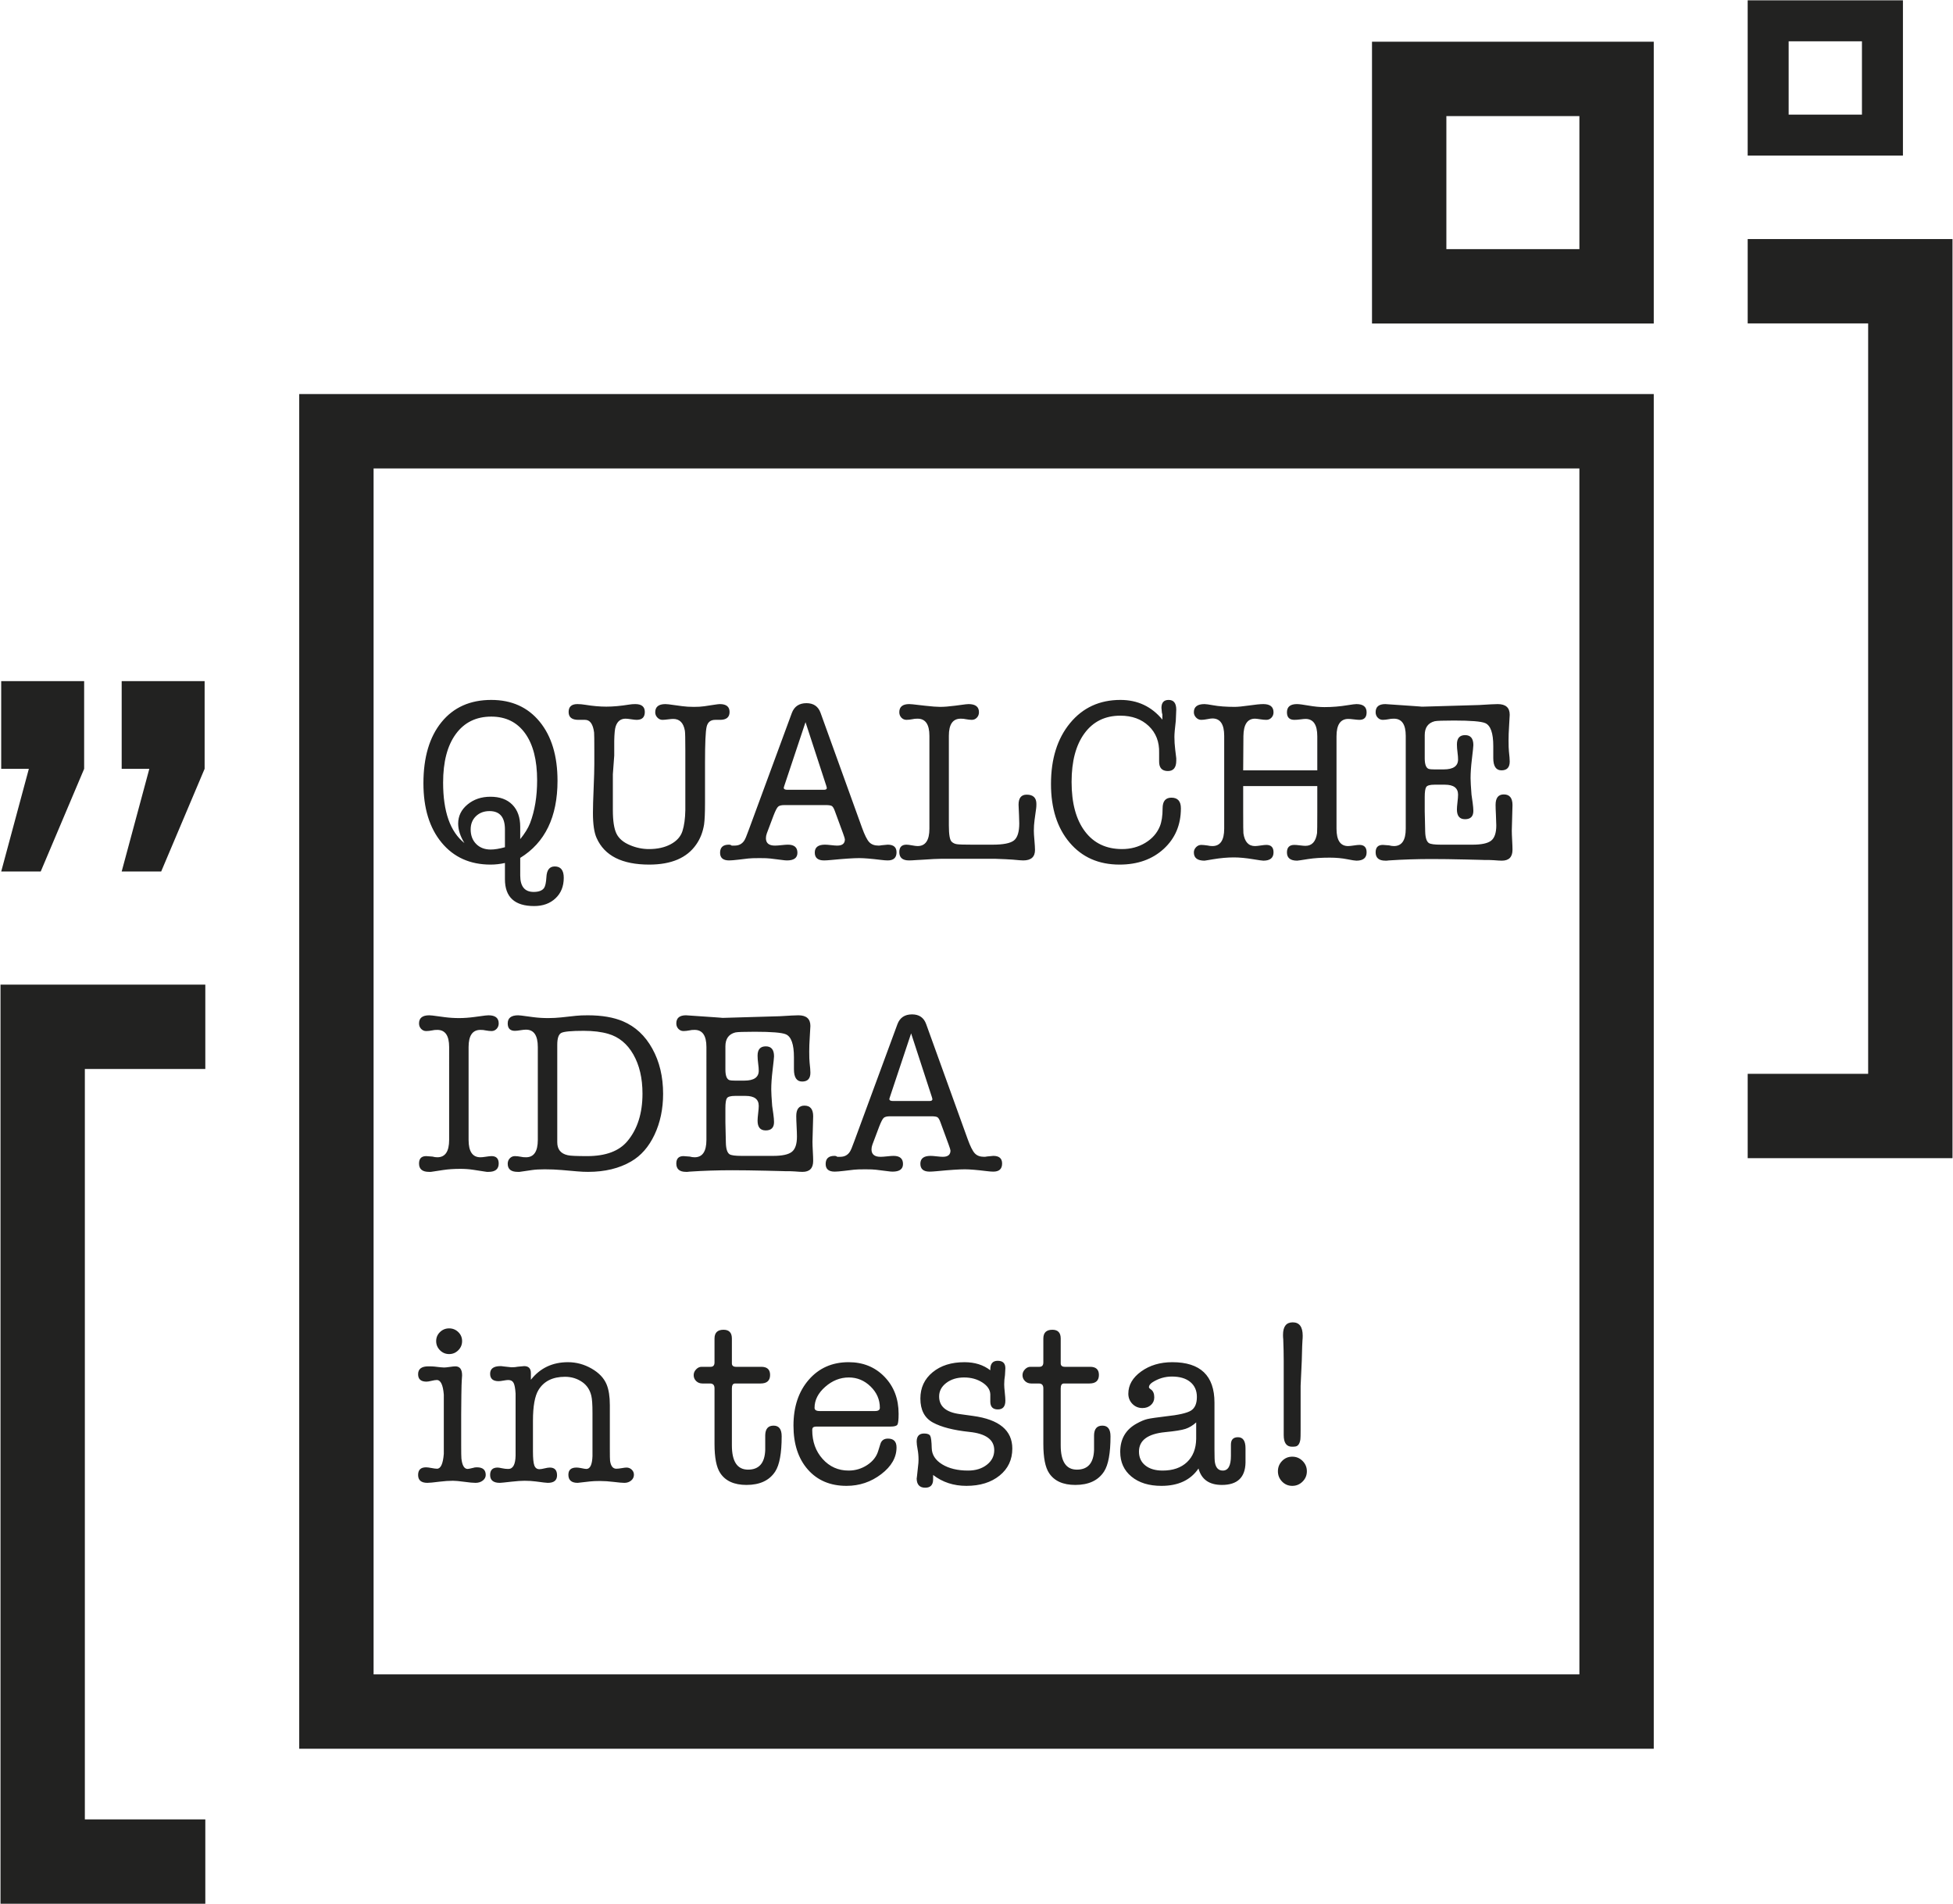 <?xml version="1.0" encoding="utf-8"?>
<!-- Generator: Adobe Illustrator 24.1.0, SVG Export Plug-In . SVG Version: 6.00 Build 0)  -->
<svg version="1.1" id="Livello_1" xmlns="http://www.w3.org/2000/svg" xmlns:xlink="http://www.w3.org/1999/xlink" x="0px" y="0px"
	 viewBox="0 0 151 147.2" style="enable-background:new 0 0 151 147.2;" xml:space="preserve">
<style type="text/css">
	.st0{fill:#222221;}
</style>
<g>
	<polygon class="st0" points="6.506,59.436 3.147,67.376 0.093,67.376 2.231,59.436 0.093,59.436 0.093,52.656 6.506,52.656 	"/>
	<polygon class="st0" points="15.821,59.436 12.462,67.376 9.408,67.376 11.546,59.436 9.408,59.436 9.408,52.656 15.821,52.656 	
		"/>
	<polygon class="st0" points="15.874,147.175 0.039,147.175 0.039,76.12 15.874,76.12 15.874,82.641 6.56,82.641 6.56,140.654 
		15.874,140.654 	"/>
	<polygon class="st0" points="150.961,89.536 135.126,89.536 135.126,83.015 144.44,83.015 144.44,25.002 135.126,25.002 
		135.126,18.481 150.961,18.481 	"/>
	<path class="st0" d="M111.829,19.26h10.285V8.975h-10.285V19.26z M127.863,25.01h-21.784V3.225h21.784V25.01z"/>
	<path class="st0" d="M138.293,8.861h5.667V3.193h-5.667V8.861z M147.129,12.029h-12.004V0.025h12.004V12.029z"/>
	<path class="st0" d="M28.885,129.443h93.229V36.215H28.885V129.443z M127.863,135.192H23.135V30.464h104.728V135.192z"/>
	<path class="st0" d="M99.253,110.948c0,0.597,0.215,0.895,0.644,0.895c0.108,0,0.197-0.006,0.269-0.018
		c0.203-0.036,0.328-0.221,0.376-0.555c0.012-0.096,0.018-0.352,0.018-0.77v-3.366l0.089-1.934c0.024-0.99,0.042-1.515,0.054-1.575
		c0.012-0.108,0.018-0.227,0.018-0.358c0-0.693-0.257-1.039-0.77-1.039c-0.501,0-0.752,0.322-0.752,0.967
		c0,0.131,0.006,0.245,0.018,0.34c0.024,0.621,0.036,1.176,0.036,1.665v1.97V110.948z M100.712,114.537
		c0.221-0.22,0.331-0.486,0.331-0.796c0-0.311-0.11-0.576-0.331-0.797c-0.221-0.221-0.487-0.331-0.797-0.331
		c-0.31,0-0.573,0.11-0.788,0.331s-0.322,0.486-0.322,0.797c0,0.31,0.107,0.576,0.322,0.796c0.215,0.221,0.478,0.332,0.788,0.332
		C100.225,114.869,100.491,114.758,100.712,114.537 M91.778,113.033c-0.46,0.436-1.09,0.654-1.889,0.654
		c-0.561,0-1.006-0.131-1.334-0.394c-0.329-0.262-0.493-0.62-0.493-1.074c0-0.871,0.678-1.373,2.033-1.504
		c0.749-0.072,1.269-0.155,1.561-0.251c0.291-0.095,0.567-0.262,0.829-0.501v1.271C92.473,111.998,92.237,112.598,91.778,113.033
		 M96.299,113.078v-1.02v-0.09c0-0.573-0.194-0.859-0.582-0.859c-0.364,0-0.546,0.189-0.546,0.569v0.871
		c0,0.759-0.209,1.138-0.627,1.138c-0.334,0-0.537-0.208-0.609-0.625c-0.024-0.107-0.036-0.447-0.036-1.019v-3.609
		c0-2.084-1.086-3.126-3.258-3.126c-0.943,0-1.746,0.239-2.408,0.716c-0.663,0.477-0.994,1.05-0.994,1.719
		c0,0.31,0.104,0.573,0.313,0.787c0.209,0.215,0.468,0.323,0.779,0.323c0.262,0,0.48-0.078,0.654-0.233
		c0.172-0.155,0.259-0.352,0.259-0.591c0-0.286-0.083-0.489-0.251-0.609c-0.107-0.071-0.161-0.131-0.161-0.179
		c0-0.131,0.09-0.256,0.269-0.376c0.465-0.298,0.967-0.447,1.504-0.447c0.609,0,1.083,0.14,1.423,0.42
		c0.34,0.281,0.511,0.666,0.511,1.155c0,0.514-0.153,0.866-0.457,1.057c-0.304,0.191-0.958,0.34-1.961,0.447
		c-0.704,0.084-1.172,0.152-1.405,0.206c-0.233,0.054-0.51,0.17-0.833,0.349c-0.847,0.466-1.271,1.194-1.271,2.185
		c0,0.8,0.289,1.438,0.869,1.915c0.578,0.478,1.351,0.717,2.318,0.717c1.301,0,2.256-0.448,2.865-1.343
		c0.227,0.847,0.829,1.271,1.808,1.271C95.666,114.797,96.274,114.224,96.299,113.078 M83.264,113.615
		c-0.836,0-1.253-0.626-1.253-1.88v-4.404c0-0.251,0.083-0.376,0.251-0.376h1.969c0.489,0,0.734-0.221,0.734-0.663
		c0-0.417-0.227-0.626-0.68-0.626h-1.952c-0.215,0-0.322-0.09-0.322-0.269v-1.916c0-0.453-0.215-0.68-0.645-0.68
		c-0.465,0-0.698,0.227-0.698,0.68v1.845c0,0.226-0.102,0.34-0.304,0.34h-0.699c-0.155,0-0.295,0.065-0.42,0.197
		c-0.126,0.131-0.188,0.28-0.188,0.447c0,0.179,0.064,0.332,0.192,0.457c0.128,0.125,0.29,0.188,0.485,0.188h0.586
		c0.232,0,0.348,0.125,0.348,0.376v4.297c0,1.062,0.148,1.814,0.445,2.256c0.402,0.609,1.078,0.913,2.027,0.913
		c1.031,0,1.772-0.346,2.222-1.038c0.332-0.513,0.498-1.421,0.498-2.722c0-0.549-0.209-0.824-0.626-0.824
		c-0.418,0-0.633,0.245-0.645,0.735v1.145C84.553,113.108,84.111,113.615,83.264,113.615 M72.107,106.087
		c-0.631,0.519-0.946,1.196-0.946,2.032c0,0.883,0.322,1.501,0.967,1.853c0.644,0.352,1.581,0.594,2.811,0.725
		c1.289,0.131,1.933,0.603,1.933,1.414c0,0.454-0.191,0.83-0.572,1.128c-0.383,0.299-0.866,0.448-1.451,0.448
		c-0.812,0-1.48-0.161-2.005-0.483c-0.525-0.323-0.794-0.74-0.806-1.254c-0.012-0.513-0.051-0.829-0.116-0.949
		c-0.066-0.119-0.224-0.179-0.475-0.179c-0.382,0-0.573,0.209-0.573,0.627c0,0.143,0.024,0.34,0.072,0.591
		c0.048,0.25,0.072,0.519,0.072,0.805c0,0.168-0.012,0.335-0.036,0.502c-0.072,0.704-0.108,1.014-0.108,0.931
		c0,0.489,0.221,0.734,0.663,0.734c0.406,0,0.609-0.215,0.609-0.645v-0.34c0.726,0.561,1.583,0.842,2.57,0.842
		c1.06,0,1.916-0.266,2.571-0.797s0.982-1.227,0.982-2.086c0-1.408-1.015-2.25-3.044-2.524l-1.038-0.144
		c-1.051-0.143-1.576-0.596-1.576-1.36c0-0.418,0.185-0.767,0.555-1.048c0.37-0.28,0.83-0.421,1.379-0.421
		c0.537,0,1.005,0.129,1.405,0.385c0.4,0.257,0.606,0.564,0.618,0.922v0.591c0.012,0.382,0.206,0.573,0.582,0.573
		c0.388,0,0.582-0.226,0.582-0.68c0-0.143-0.015-0.352-0.045-0.627c-0.03-0.274-0.045-0.483-0.045-0.626
		c0-0.239,0.02-0.478,0.06-0.717c0.02-0.286,0.03-0.465,0.03-0.537c0-0.382-0.197-0.573-0.591-0.573
		c-0.382,0-0.573,0.221-0.573,0.663v0.071c-0.535-0.417-1.201-0.626-1.998-0.626C73.558,105.308,72.737,105.567,72.107,106.087
		 M63.802,107.214c0.549-0.483,1.158-0.725,1.826-0.725c0.645,0,1.206,0.233,1.684,0.699c0.477,0.465,0.716,1.014,0.716,1.647
		c0,0.167-0.126,0.25-0.376,0.25h-4.279c-0.263,0-0.394-0.083-0.394-0.25C62.979,108.238,63.253,107.698,63.802,107.214
		 M68.386,106.436c-0.728-0.752-1.654-1.128-2.775-1.128c-1.266,0-2.292,0.453-3.08,1.36c-0.788,0.908-1.182,2.089-1.182,3.545
		c0,1.421,0.37,2.552,1.11,3.393c0.74,0.842,1.737,1.263,2.99,1.263c1.003,0,1.898-0.302,2.686-0.905
		c0.788-0.602,1.182-1.291,1.182-2.067c0-0.454-0.221-0.681-0.663-0.681c-0.31,0-0.507,0.143-0.59,0.43l-0.162,0.519
		c-0.131,0.442-0.415,0.806-0.85,1.092c-0.436,0.287-0.916,0.43-1.441,0.43c-0.8,0-1.469-0.298-2.006-0.895
		c-0.537-0.597-0.805-1.343-0.805-2.238c0-0.096,0.023-0.164,0.071-0.206s0.149-0.063,0.305-0.063h5.693
		c0.287,0,0.46-0.051,0.519-0.152c0.06-0.101,0.09-0.379,0.09-0.833C69.478,108.143,69.114,107.188,68.386,106.436 M57.84,113.615
		c-0.836,0-1.253-0.626-1.253-1.88v-4.404c0-0.251,0.083-0.376,0.251-0.376h1.969c0.489,0,0.734-0.221,0.734-0.663
		c0-0.417-0.227-0.626-0.68-0.626h-1.952c-0.215,0-0.322-0.09-0.322-0.269v-1.916c0-0.453-0.215-0.68-0.645-0.68
		c-0.465,0-0.698,0.227-0.698,0.68v1.845c0,0.226-0.102,0.34-0.304,0.34h-0.699c-0.155,0-0.295,0.065-0.42,0.197
		c-0.126,0.131-0.188,0.28-0.188,0.447c0,0.179,0.064,0.332,0.192,0.457c0.128,0.125,0.29,0.188,0.485,0.188h0.586
		c0.232,0,0.348,0.125,0.348,0.376v4.297c0,1.062,0.148,1.814,0.445,2.256c0.402,0.609,1.078,0.913,2.027,0.913
		c1.031,0,1.772-0.346,2.222-1.038c0.332-0.513,0.498-1.421,0.498-2.722c0-0.549-0.209-0.824-0.626-0.824
		c-0.418,0-0.633,0.245-0.645,0.735v1.145C59.129,113.108,58.687,113.615,57.84,113.615 M40.527,105.612
		c-0.012,0-0.173,0.015-0.484,0.045c-0.143,0.03-0.31,0.045-0.501,0.045l-0.663-0.072c-0.047-0.012-0.107-0.018-0.179-0.018
		c-0.537,0-0.805,0.197-0.805,0.591c0,0.382,0.219,0.573,0.656,0.573c0.085,0,0.21-0.015,0.374-0.045s0.289-0.045,0.374-0.045
		c0.194,0,0.331,0.075,0.41,0.224c0.079,0.149,0.131,0.427,0.155,0.833v0.626v2.167v1.987c-0.012,0.693-0.2,1.039-0.565,1.039
		c-0.158,0-0.319-0.018-0.483-0.054c-0.165-0.036-0.277-0.054-0.338-0.054c-0.389,0-0.583,0.191-0.583,0.573
		c0,0.406,0.25,0.609,0.752,0.609c0.071,0,0.37-0.03,0.895-0.09c0.418-0.047,0.752-0.071,1.003-0.071
		c0.322,0,0.614,0.018,0.877,0.053c0.525,0.072,0.835,0.108,0.931,0.108c0.477,0,0.716-0.194,0.716-0.582c0-0.4-0.185-0.6-0.555-0.6
		c-0.107,0-0.245,0.021-0.412,0.063s-0.298,0.063-0.394,0.063c-0.191,0-0.322-0.096-0.394-0.287
		c-0.071-0.191-0.107-0.549-0.107-1.074v-2.381c0-1.122,0.143-1.916,0.428-2.382c0.416-0.68,1.1-1.02,2.051-1.02
		c0.499,0,0.945,0.137,1.338,0.411c0.356,0.251,0.588,0.603,0.695,1.057c0.06,0.239,0.09,0.674,0.09,1.307v1.361v1.092v0.913
		c-0.025,0.656-0.183,0.985-0.475,0.985c-0.061,0-0.207-0.024-0.438-0.072c-0.122-0.024-0.231-0.036-0.329-0.036
		c-0.414,0-0.621,0.185-0.621,0.555c0,0.418,0.239,0.627,0.717,0.627c0.035,0,0.352-0.036,0.949-0.108
		c0.202-0.023,0.459-0.035,0.769-0.035c0.334,0,0.693,0.024,1.075,0.071c0.382,0.048,0.656,0.072,0.823,0.072
		c0.203,0,0.376-0.06,0.52-0.179c0.143-0.119,0.214-0.269,0.214-0.448c0-0.155-0.056-0.286-0.17-0.394
		c-0.113-0.107-0.248-0.161-0.403-0.161c-0.071,0-0.194,0.015-0.367,0.045c-0.173,0.03-0.313,0.045-0.42,0.045
		c-0.263,0-0.424-0.203-0.484-0.609c-0.012-0.095-0.018-0.4-0.018-0.913v-3.402c0-0.656-0.083-1.188-0.25-1.593
		c-0.203-0.49-0.591-0.899-1.164-1.227c-0.573-0.328-1.182-0.492-1.826-0.492c-1.194,0-2.149,0.453-2.865,1.36v-0.51
		C41.046,105.794,40.873,105.612,40.527,105.612 M35.433,104.386c0.197-0.197,0.295-0.433,0.295-0.708
		c0-0.274-0.098-0.507-0.295-0.698c-0.197-0.191-0.433-0.286-0.707-0.286c-0.275,0-0.511,0.095-0.708,0.286
		c-0.196,0.191-0.295,0.424-0.295,0.698c0,0.275,0.099,0.511,0.295,0.708c0.197,0.197,0.433,0.295,0.708,0.295
		C35,104.681,35.236,104.583,35.433,104.386 M35.671,107.868c0.01-0.645,0.019-1.014,0.029-1.11c0-0.048,0.005-0.119,0.014-0.215
		c0.01-0.095,0.014-0.167,0.014-0.215c0-0.465-0.173-0.698-0.519-0.698c-0.096,0-0.242,0.015-0.439,0.045
		c-0.196,0.03-0.343,0.044-0.438,0.044c-0.108,0-0.352-0.023-0.734-0.071c-0.096-0.012-0.257-0.018-0.484-0.018
		c-0.525,0-0.787,0.203-0.787,0.609c0,0.382,0.216,0.573,0.65,0.573c0.084,0,0.214-0.021,0.388-0.063
		c0.175-0.042,0.31-0.063,0.407-0.063c0.301,0,0.481,0.376,0.542,1.128v1.558v1.468v1.558c-0.061,0.764-0.235,1.146-0.524,1.146
		c-0.097,0-0.238-0.018-0.425-0.054c-0.187-0.036-0.328-0.054-0.424-0.054c-0.41,0-0.614,0.197-0.614,0.591
		c0,0.406,0.239,0.609,0.718,0.609c0.156,0,0.467-0.03,0.934-0.09c0.384-0.047,0.731-0.071,1.042-0.071
		c0.192,0,0.482,0.027,0.872,0.08c0.389,0.054,0.679,0.081,0.871,0.081c0.228,0,0.416-0.06,0.566-0.179
		c0.15-0.119,0.225-0.263,0.225-0.43c0-0.394-0.227-0.591-0.681-0.591c-0.119,0-0.209,0.012-0.268,0.036
		c-0.239,0.06-0.388,0.09-0.448,0.09c-0.263,0-0.424-0.269-0.483-0.806c-0.012-0.108-0.018-0.459-0.018-1.056v-2.328
		C35.657,108.859,35.661,108.358,35.671,107.868"/>
	<path class="st0" d="M72.091,84.973c0,0.095-0.071,0.143-0.215,0.143H69.03c-0.179,0-0.268-0.054-0.268-0.161
		c0-0.012,0.012-0.054,0.036-0.125l1.647-4.942l1.611,4.942C72.079,84.901,72.091,84.949,72.091,84.973 M73.488,88.948
		c0,0.322-0.197,0.483-0.591,0.483c-0.108,0-0.266-0.012-0.475-0.036c-0.209-0.024-0.367-0.036-0.474-0.036
		c-0.526,0-0.788,0.204-0.788,0.609c0,0.406,0.239,0.609,0.716,0.609c0.131,0,0.323-0.012,0.573-0.036
		c0.991-0.095,1.707-0.143,2.149-0.143c0.37,0,0.931,0.046,1.683,0.139c0.215,0.026,0.388,0.04,0.519,0.04
		c0.453,0,0.68-0.209,0.68-0.627c0-0.394-0.227-0.591-0.68-0.591l-0.501,0.048c-0.048,0.016-0.12,0.024-0.215,0.024
		c-0.311,0-0.549-0.09-0.716-0.269c-0.168-0.179-0.353-0.548-0.555-1.11l-3.205-8.88c-0.179-0.502-0.544-0.752-1.092-0.752
		c-0.562,0-0.938,0.251-1.128,0.754l-3.331,9.036c-0.167,0.467-0.286,0.748-0.358,0.844c-0.167,0.251-0.412,0.377-0.734,0.377
		h-0.233c-0.047-0.048-0.119-0.072-0.214-0.072c-0.454,0-0.681,0.209-0.681,0.627c0,0.394,0.233,0.591,0.698,0.591
		c0.155,0,0.4-0.02,0.735-0.06l0.752-0.089c0.167-0.02,0.459-0.03,0.877-0.03c0.382,0,0.656,0.011,0.823,0.032l0.896,0.111
		c0.167,0.024,0.298,0.036,0.394,0.036c0.537,0,0.805-0.197,0.805-0.591c0-0.418-0.245-0.627-0.734-0.627
		c-0.107,0-0.271,0.012-0.492,0.036c-0.221,0.024-0.391,0.036-0.51,0.036c-0.466,0-0.699-0.191-0.699-0.573
		c0-0.119,0.024-0.244,0.072-0.376l0.519-1.379c0.143-0.369,0.26-0.596,0.349-0.68c0.09-0.083,0.254-0.125,0.493-0.125h3.187
		c0.238,0,0.396,0.024,0.474,0.071c0.078,0.048,0.152,0.168,0.224,0.358l0.644,1.755C73.44,88.745,73.488,88.9,73.488,88.948
		 M54.618,88.124c0,0.895-0.305,1.343-0.914,1.343c-0.119,0-0.244-0.018-0.376-0.054c-0.262-0.024-0.423-0.036-0.483-0.036
		c-0.37,0-0.555,0.191-0.555,0.573c0,0.43,0.251,0.645,0.752,0.645h0.107c0.06-0.012,0.114-0.018,0.162-0.018
		c1.074-0.072,2.172-0.108,3.294-0.108c0.74,0,1.617,0.013,2.632,0.036c1.014,0.024,1.48,0.036,1.396,0.036
		c0.382,0,0.645,0.006,0.788,0.018c0.287,0.024,0.495,0.036,0.627,0.036c0.549,0,0.824-0.281,0.824-0.842
		c0-0.167-0.009-0.414-0.027-0.743c-0.018-0.328-0.027-0.575-0.027-0.743c0-0.215,0.009-0.543,0.027-0.985
		c0.018-0.441,0.027-0.769,0.027-0.984c0-0.549-0.224-0.824-0.672-0.824c-0.424,0-0.636,0.269-0.636,0.806
		c0,0.179,0.009,0.445,0.027,0.797c0.018,0.352,0.027,0.617,0.027,0.796c0,0.573-0.131,0.964-0.394,1.173
		c-0.262,0.209-0.746,0.313-1.45,0.313h-2.435c-0.49,0-0.8-0.041-0.931-0.125c-0.179-0.119-0.275-0.418-0.286-0.895
		c0-0.131-0.007-0.394-0.018-0.788c-0.012-0.322-0.018-0.579-0.018-0.77v-1.11c0-0.394,0.038-0.65,0.116-0.77
		c0.078-0.119,0.289-0.179,0.636-0.179h0.805c0.681,0,1.021,0.257,1.021,0.77c0,0.132-0.015,0.322-0.045,0.573
		s-0.045,0.442-0.045,0.573c0,0.501,0.209,0.752,0.627,0.752c0.43,0,0.645-0.215,0.645-0.645c0-0.155-0.018-0.364-0.054-0.626
		c-0.048-0.323-0.078-0.531-0.09-0.627c-0.047-0.609-0.071-1.032-0.071-1.271c0-0.418,0.033-0.901,0.099-1.45
		c0.077-0.645,0.116-1.015,0.116-1.111c0-0.513-0.212-0.769-0.636-0.769c-0.424,0-0.636,0.239-0.636,0.716
		c0,0.179,0.015,0.382,0.045,0.609c0.03,0.226,0.045,0.411,0.045,0.555c0,0.513-0.371,0.769-1.113,0.769h-0.724
		c-0.2,0-0.341-0.011-0.423-0.035c-0.213-0.072-0.318-0.346-0.318-0.824v-0.233V82.09v-0.394v-0.805c0-0.585,0.256-0.943,0.77-1.075
		c0.155-0.035,0.656-0.053,1.504-0.053c1.289,0,2.088,0.065,2.399,0.197c0.417,0.179,0.626,0.769,0.626,1.772v0.931
		c0,0.633,0.212,0.949,0.636,0.949c0.424,0,0.636-0.227,0.636-0.68c0-0.167-0.02-0.424-0.06-0.77c-0.02-0.167-0.03-0.46-0.03-0.878
		c0-0.322,0.013-0.674,0.038-1.056c0.035-0.513,0.052-0.817,0.052-0.913c0-0.549-0.31-0.824-0.928-0.824
		c-0.155,0-0.327,0.007-0.518,0.018c-0.535,0.036-0.844,0.054-0.928,0.054l-4.3,0.125h-0.178c0.119,0-0.714-0.059-2.498-0.179
		c-0.167-0.011-0.256-0.018-0.268-0.018c-0.499,0-0.749,0.209-0.749,0.627c0,0.167,0.054,0.308,0.161,0.421
		c0.108,0.113,0.239,0.17,0.394,0.17c0.131,0,0.292-0.018,0.483-0.054c0.084-0.024,0.209-0.036,0.376-0.036
		c0.609,0,0.914,0.442,0.914,1.325V88.124z M43.399,79.852c0.209-0.107,0.785-0.161,1.728-0.161c0.74,0,1.373,0.078,1.898,0.232
		c0.824,0.238,1.471,0.77,1.943,1.596c0.471,0.827,0.707,1.835,0.707,3.024c0,1.523-0.388,2.747-1.164,3.675
		c-0.644,0.773-1.683,1.159-3.115,1.159c-0.824,0-1.325-0.023-1.504-0.071c-0.537-0.119-0.806-0.452-0.806-0.999v-7.546
		C43.087,80.262,43.191,79.959,43.399,79.852 M41.582,88.124c0,0.895-0.304,1.343-0.913,1.343c-0.167,0-0.293-0.012-0.376-0.036
		c-0.191-0.036-0.352-0.054-0.483-0.054c-0.156,0-0.287,0.057-0.394,0.17c-0.108,0.114-0.161,0.254-0.161,0.421
		c0,0.418,0.256,0.627,0.769,0.627h0.144c0.059-0.012,0.101-0.018,0.125-0.018l0.859-0.125c0.251-0.036,0.573-0.054,0.967-0.054
		c0.454,0,0.889,0.018,1.307,0.054l1.236,0.107c0.274,0.024,0.543,0.036,0.805,0.036c1.301,0,2.411-0.269,3.331-0.806
		c0.763-0.441,1.366-1.131,1.808-2.068c0.441-0.937,0.663-1.99,0.663-3.16c0-1.325-0.278-2.489-0.833-3.491
		c-0.555-1.003-1.31-1.707-2.265-2.113c-0.728-0.31-1.635-0.466-2.721-0.466c-0.371,0-0.669,0.012-0.896,0.036l-1.163,0.126
		c-0.335,0.035-0.669,0.053-1.003,0.053c-0.406,0-0.788-0.024-1.146-0.071l-0.949-0.126c-0.096-0.011-0.173-0.018-0.233-0.018
		c-0.537,0-0.805,0.209-0.805,0.627c0,0.382,0.185,0.573,0.555,0.573c0.107,0,0.268-0.018,0.483-0.054
		c0.143-0.023,0.269-0.036,0.376-0.036c0.609,0,0.913,0.448,0.913,1.343V88.124z M34.726,88.124c0,0.895-0.304,1.343-0.913,1.343
		c-0.12,0-0.245-0.018-0.376-0.054c-0.263-0.024-0.424-0.036-0.484-0.036c-0.37,0-0.555,0.191-0.555,0.573
		c0,0.43,0.257,0.645,0.77,0.645h0.144c0.059-0.012,0.101-0.018,0.125-0.018l0.823-0.125c0.394-0.06,0.842-0.09,1.343-0.09
		c0.346,0,0.675,0.024,0.985,0.072l0.931,0.143c0.036,0,0.078,0.006,0.125,0.018h0.126c0.525,0,0.788-0.215,0.788-0.645
		c0-0.382-0.186-0.573-0.555-0.573c-0.096,0-0.257,0.018-0.484,0.054c-0.155,0.024-0.281,0.036-0.376,0.036
		c-0.609,0-0.913-0.448-0.913-1.343v-7.18c0-0.883,0.304-1.325,0.913-1.325c0.167,0,0.292,0.012,0.376,0.036
		c0.203,0.036,0.364,0.054,0.484,0.054c0.155,0,0.286-0.057,0.393-0.17c0.108-0.113,0.162-0.254,0.162-0.421
		c0-0.418-0.263-0.627-0.788-0.627c-0.072,0-0.156,0.007-0.251,0.018l-0.806,0.108c-0.441,0.06-0.847,0.089-1.217,0.089
		c-0.382,0-0.752-0.024-1.11-0.071l-0.949-0.126c-0.096-0.011-0.179-0.018-0.251-0.018c-0.525,0-0.788,0.209-0.788,0.627
		c0,0.167,0.054,0.308,0.162,0.421c0.107,0.113,0.238,0.17,0.393,0.17c0.132,0,0.293-0.018,0.484-0.054
		c0.083-0.024,0.209-0.036,0.376-0.036c0.609,0,0.913,0.442,0.913,1.325V88.124z"/>
	<path class="st0" d="M108.688,64.065c0,0.895-0.304,1.343-0.913,1.343c-0.12,0-0.245-0.018-0.376-0.054
		c-0.263-0.024-0.424-0.036-0.484-0.036c-0.37,0-0.555,0.191-0.555,0.573c0,0.43,0.251,0.645,0.752,0.645h0.108
		c0.059-0.012,0.113-0.018,0.161-0.018c1.074-0.072,2.172-0.108,3.294-0.108c0.74,0,1.618,0.012,2.632,0.036
		c1.015,0.024,1.48,0.036,1.397,0.036c0.382,0,0.644,0.006,0.788,0.018c0.286,0.024,0.495,0.036,0.626,0.036
		c0.549,0,0.824-0.281,0.824-0.842c0-0.167-0.009-0.414-0.027-0.743c-0.018-0.328-0.027-0.576-0.027-0.743
		c0-0.215,0.009-0.543,0.027-0.985c0.018-0.441,0.027-0.77,0.027-0.984c0-0.549-0.224-0.824-0.671-0.824
		c-0.424,0-0.636,0.269-0.636,0.806c0,0.179,0.009,0.445,0.027,0.796c0.018,0.353,0.027,0.618,0.027,0.797
		c0,0.573-0.132,0.964-0.394,1.173c-0.263,0.209-0.746,0.313-1.451,0.313h-2.435c-0.489,0-0.799-0.041-0.931-0.125
		c-0.179-0.119-0.274-0.418-0.286-0.895c0-0.131-0.006-0.394-0.018-0.788c-0.012-0.322-0.018-0.579-0.018-0.77v-1.11
		c0-0.394,0.039-0.65,0.116-0.77c0.078-0.119,0.29-0.179,0.636-0.179h0.806c0.68,0,1.02,0.257,1.02,0.77
		c0,0.131-0.015,0.322-0.044,0.573c-0.03,0.251-0.045,0.442-0.045,0.573c0,0.501,0.209,0.752,0.626,0.752
		c0.43,0,0.645-0.215,0.645-0.645c0-0.155-0.018-0.364-0.054-0.626c-0.047-0.323-0.077-0.531-0.089-0.627
		c-0.048-0.609-0.072-1.032-0.072-1.271c0-0.418,0.033-0.901,0.099-1.451c0.077-0.644,0.116-1.014,0.116-1.11
		c0-0.513-0.212-0.77-0.636-0.77c-0.423,0-0.635,0.239-0.635,0.717c0,0.179,0.015,0.382,0.045,0.608
		c0.029,0.227,0.044,0.412,0.044,0.555c0,0.514-0.371,0.77-1.112,0.77h-0.724c-0.201,0-0.342-0.011-0.424-0.035
		c-0.212-0.072-0.318-0.347-0.318-0.824v-0.233v-0.358v-0.394v-0.806c0-0.584,0.257-0.942,0.77-1.074
		c0.155-0.036,0.656-0.054,1.504-0.054c1.289,0,2.089,0.066,2.399,0.197c0.418,0.179,0.627,0.77,0.627,1.773v0.931
		c0,0.633,0.212,0.949,0.635,0.949c0.424,0,0.636-0.227,0.636-0.68c0-0.167-0.02-0.424-0.06-0.77
		c-0.02-0.167-0.029-0.46-0.029-0.878c0-0.322,0.012-0.674,0.038-1.056c0.034-0.513,0.051-0.817,0.051-0.913
		c0-0.549-0.309-0.824-0.928-0.824c-0.155,0-0.327,0.006-0.517,0.018c-0.536,0.036-0.845,0.054-0.928,0.054l-4.3,0.125h-0.178
		c0.118,0-0.714-0.059-2.499-0.179c-0.166-0.012-0.255-0.018-0.267-0.018c-0.5,0-0.75,0.209-0.75,0.627
		c0,0.167,0.054,0.307,0.162,0.421c0.107,0.113,0.238,0.17,0.393,0.17c0.132,0,0.293-0.018,0.484-0.054
		c0.083-0.024,0.209-0.036,0.376-0.036c0.609,0,0.913,0.442,0.913,1.325V64.065z M96.137,56.903c0.012-0.895,0.31-1.343,0.895-1.343
		c0.072,0,0.203,0.015,0.394,0.045c0.191,0.03,0.352,0.045,0.484,0.045c0.155,0,0.286-0.056,0.394-0.168
		c0.107-0.111,0.161-0.25,0.161-0.414c0-0.424-0.263-0.636-0.788-0.636c-0.239,0-0.606,0.036-1.101,0.108
		c-0.496,0.071-0.869,0.107-1.119,0.107c-0.657,0-1.212-0.042-1.665-0.125c-0.335-0.06-0.555-0.09-0.663-0.09
		c-0.549,0-0.823,0.209-0.823,0.627c0,0.155,0.056,0.293,0.17,0.412c0.113,0.119,0.247,0.179,0.403,0.179
		c0.131,0,0.286-0.018,0.465-0.054c0.179-0.036,0.31-0.054,0.394-0.054c0.609,0,0.913,0.448,0.913,1.343v7.18
		c0,0.895-0.304,1.343-0.913,1.343c-0.12,0-0.245-0.015-0.376-0.045c-0.215-0.03-0.376-0.045-0.483-0.045
		c-0.156,0-0.29,0.059-0.403,0.177c-0.114,0.117-0.17,0.253-0.17,0.405c0,0.424,0.274,0.636,0.823,0.636
		c0.012,0,0.09-0.012,0.233-0.036l0.43-0.072c0.573-0.095,1.11-0.143,1.611-0.143c0.43,0,0.931,0.048,1.504,0.143
		c0.43,0.072,0.686,0.108,0.77,0.108c0.525,0,0.788-0.215,0.788-0.645c0-0.382-0.185-0.573-0.555-0.573
		c-0.096,0-0.242,0.015-0.439,0.045c-0.197,0.03-0.343,0.045-0.439,0.045c-0.501,0-0.799-0.328-0.895-0.985
		c-0.012-0.083-0.018-0.621-0.018-1.611V60.77h5.73v2.024c0,0.991-0.006,1.528-0.018,1.611c-0.096,0.657-0.394,0.985-0.895,0.985
		c-0.096,0-0.239-0.012-0.43-0.036c-0.191-0.024-0.334-0.036-0.43-0.036c-0.382,0-0.573,0.194-0.573,0.582
		c0,0.424,0.263,0.636,0.788,0.636c0.048,0,0.334-0.042,0.859-0.126c0.454-0.071,1.009-0.107,1.665-0.107
		c0.49,0,0.943,0.042,1.361,0.125c0.358,0.072,0.591,0.108,0.698,0.108c0.526,0,0.788-0.215,0.788-0.645
		c0-0.382-0.185-0.573-0.555-0.573c-0.095,0-0.241,0.015-0.438,0.045c-0.197,0.03-0.344,0.045-0.439,0.045
		c-0.597,0-0.895-0.448-0.895-1.343v-7.144c0-0.895,0.304-1.343,0.913-1.343c0.095,0,0.238,0.012,0.43,0.036
		c0.19,0.024,0.334,0.036,0.429,0.036c0.37,0,0.555-0.194,0.555-0.582c0-0.424-0.262-0.636-0.788-0.636
		c-0.107,0-0.334,0.029-0.68,0.085c-0.597,0.099-1.194,0.148-1.79,0.148c-0.37,0-0.776-0.039-1.218-0.116
		c-0.442-0.078-0.746-0.117-0.913-0.117c-0.513,0-0.77,0.212-0.77,0.636c0,0.388,0.191,0.582,0.573,0.582
		c0.131,0,0.289-0.012,0.475-0.036c0.184-0.024,0.313-0.036,0.385-0.036c0.608,0,0.913,0.448,0.913,1.343v2.632h-5.73L96.137,56.903
		z M82.736,55.9c-0.985,1.194-1.477,2.764-1.477,4.709c0,1.886,0.48,3.396,1.441,4.53s2.247,1.701,3.858,1.701
		c1.397,0,2.537-0.406,3.42-1.217c0.883-0.812,1.325-1.856,1.325-3.134c0-0.549-0.245-0.823-0.734-0.823
		c-0.454,0-0.68,0.274-0.68,0.823c0,0.585-0.072,1.051-0.215,1.397c-0.215,0.525-0.588,0.949-1.119,1.271
		c-0.532,0.322-1.131,0.483-1.8,0.483c-1.229,0-2.187-0.456-2.873-1.369c-0.687-0.913-1.03-2.187-1.03-3.823
		c0-1.599,0.333-2.853,1-3.76c0.667-0.907,1.589-1.361,2.768-1.361c0.905,0,1.637,0.267,2.197,0.799
		c0.559,0.533,0.827,1.226,0.803,2.078v0.639c-0.012,0.509,0.215,0.764,0.68,0.764c0.43,0,0.645-0.269,0.645-0.806v-0.179
		l-0.082-0.68c-0.041-0.334-0.061-0.663-0.061-0.985c0-0.227,0.036-0.639,0.107-1.236c0.024-0.477,0.036-0.763,0.036-0.859
		c0-0.501-0.197-0.752-0.59-0.752c-0.371,0-0.556,0.208-0.556,0.623c0-0.024,0.012,0.098,0.036,0.367
		c0,0.012,0.012,0.055,0.036,0.128v0.202v0.202c-0.836-1.015-1.916-1.522-3.241-1.522C85.019,54.11,83.72,54.707,82.736,55.9
		 M73.363,56.878c0-0.879,0.304-1.318,0.913-1.318c0.167,0,0.292,0.012,0.376,0.036c0.203,0.036,0.364,0.054,0.483,0.054
		c0.155,0,0.287-0.057,0.394-0.17c0.108-0.114,0.161-0.254,0.161-0.421c0-0.418-0.268-0.627-0.805-0.627
		c-0.06,0-0.138,0.006-0.233,0.018l-0.824,0.108c-0.453,0.059-0.835,0.089-1.145,0.089c-0.251,0-0.639-0.03-1.164-0.089L70.57,54.45
		c-0.108-0.012-0.197-0.018-0.269-0.018c-0.513,0-0.77,0.209-0.77,0.627c0,0.167,0.054,0.307,0.161,0.421
		c0.108,0.113,0.239,0.17,0.394,0.17c0.132,0,0.293-0.018,0.484-0.054c0.083-0.024,0.208-0.036,0.376-0.036
		c0.609,0,0.913,0.442,0.913,1.325v7.18c0,0.895-0.304,1.343-0.913,1.343c-0.096,0-0.239-0.018-0.43-0.054
		c-0.191-0.036-0.334-0.054-0.43-0.054c-0.37,0-0.555,0.191-0.555,0.573c0,0.43,0.251,0.645,0.752,0.645
		c0.132,0,0.314-0.009,0.546-0.027c0.233-0.018,0.397-0.027,0.493-0.027c0.668-0.047,1.146-0.072,1.432-0.072h2.865h1.343
		c0.596,0.021,1.038,0.042,1.325,0.063c0.429,0.042,0.704,0.063,0.823,0.063c0.609,0,0.913-0.269,0.913-0.806
		c0-0.167-0.015-0.415-0.044-0.743c-0.03-0.328-0.045-0.576-0.045-0.743c0-0.286,0.018-0.561,0.054-0.824l0.125-0.913
		c0.012-0.083,0.018-0.197,0.018-0.34c0-0.477-0.251-0.716-0.752-0.716c-0.418,0-0.627,0.259-0.627,0.777
		c0,0.094,0.012,0.371,0.036,0.83c0.012,0.235,0.018,0.442,0.018,0.618c0,0.659-0.138,1.098-0.412,1.316
		c-0.275,0.217-0.824,0.326-1.647,0.326h-1.576c-0.609,0-1-0.011-1.172-0.035c-0.174-0.024-0.314-0.089-0.421-0.196
		c-0.143-0.131-0.215-0.546-0.215-1.247V56.878z M63.927,60.914c0,0.095-0.071,0.143-0.214,0.143h-2.847
		c-0.179,0-0.269-0.054-0.269-0.161c0-0.012,0.012-0.054,0.036-0.126l1.647-4.941l1.612,4.941
		C63.915,60.842,63.927,60.89,63.927,60.914 M65.324,64.888c0,0.323-0.197,0.484-0.591,0.484c-0.107,0-0.266-0.012-0.474-0.036
		c-0.209-0.024-0.367-0.036-0.475-0.036c-0.525,0-0.788,0.203-0.788,0.609c0,0.406,0.239,0.609,0.717,0.609
		c0.131,0,0.322-0.012,0.573-0.036c0.99-0.095,1.706-0.143,2.148-0.143c0.37,0,0.931,0.046,1.683,0.139
		c0.215,0.026,0.388,0.04,0.519,0.04c0.454,0,0.681-0.209,0.681-0.627c0-0.394-0.227-0.591-0.681-0.591l-0.501,0.048
		c-0.048,0.016-0.119,0.024-0.215,0.024c-0.31,0-0.549-0.09-0.716-0.269c-0.167-0.179-0.352-0.549-0.555-1.11l-3.205-8.88
		c-0.179-0.502-0.543-0.752-1.092-0.752c-0.561,0-0.937,0.251-1.128,0.754l-3.33,9.035c-0.168,0.468-0.287,0.749-0.358,0.845
		c-0.168,0.251-0.412,0.377-0.734,0.377h-0.233c-0.048-0.048-0.12-0.072-0.215-0.072c-0.454,0-0.68,0.209-0.68,0.627
		c0,0.394,0.232,0.591,0.698,0.591c0.155,0,0.4-0.02,0.734-0.06l0.752-0.089c0.167-0.02,0.459-0.03,0.877-0.03
		c0.382,0,0.656,0.01,0.824,0.032l0.895,0.111c0.167,0.024,0.298,0.036,0.394,0.036c0.537,0,0.806-0.197,0.806-0.591
		c0-0.418-0.245-0.627-0.734-0.627c-0.108,0-0.272,0.012-0.493,0.036c-0.221,0.024-0.391,0.036-0.51,0.036
		c-0.466,0-0.698-0.191-0.698-0.573c0-0.119,0.023-0.245,0.071-0.376l0.519-1.379c0.144-0.37,0.26-0.596,0.35-0.68
		c0.089-0.083,0.253-0.125,0.492-0.125h3.187c0.239,0,0.397,0.024,0.474,0.071c0.078,0.048,0.153,0.168,0.224,0.358l0.645,1.755
		C65.276,64.686,65.324,64.841,65.324,64.888 M47.599,56.169c0.131-0.406,0.387-0.609,0.77-0.609c0.095,0,0.238,0.015,0.429,0.045
		c0.191,0.03,0.334,0.045,0.43,0.045c0.418,0,0.627-0.203,0.627-0.609s-0.245-0.609-0.734-0.609c-0.168,0-0.323,0.012-0.466,0.036
		c-0.669,0.108-1.259,0.161-1.773,0.161c-0.501,0-1.044-0.047-1.629-0.143c-0.215-0.036-0.418-0.054-0.609-0.054
		c-0.453,0-0.68,0.203-0.68,0.609s0.251,0.609,0.752,0.609h0.233h0.161h0.125c0.382,0,0.615,0.327,0.699,0.981
		c0.011,0.108,0.017,0.595,0.017,1.464v0.946c0,0.428-0.017,1.062-0.053,1.901c-0.036,0.838-0.054,1.472-0.054,1.9
		c0,0.881,0.095,1.529,0.286,1.945c0.609,1.369,1.964,2.053,4.065,2.053c1.707,0,2.918-0.517,3.634-1.553
		c0.311-0.44,0.513-0.957,0.609-1.552c0.048-0.345,0.072-0.905,0.072-1.678v-3.123c0-1.476,0.041-2.392,0.125-2.749
		c0.083-0.357,0.304-0.535,0.663-0.535h0.179h0.197c0.489,0,0.734-0.203,0.734-0.609s-0.251-0.609-0.752-0.609
		c-0.072,0-0.215,0.017-0.43,0.05l-0.77,0.116c-0.215,0.033-0.483,0.049-0.806,0.049c-0.334,0-0.632-0.018-0.895-0.054l-1.056-0.143
		c-0.084-0.012-0.168-0.018-0.251-0.018c-0.525,0-0.788,0.212-0.788,0.636c0,0.153,0.056,0.288,0.168,0.406
		c0.112,0.117,0.244,0.176,0.397,0.176c0.094,0,0.252-0.015,0.476-0.043c0.152-0.019,0.27-0.029,0.352-0.029
		c0.494,0,0.794,0.305,0.9,0.913c0.023,0.12,0.035,0.633,0.035,1.54v4.602c-0.012,0.656-0.087,1.196-0.224,1.62
		c-0.137,0.424-0.439,0.761-0.904,1.011c-0.466,0.251-1.027,0.376-1.683,0.376c-0.501,0-0.991-0.101-1.468-0.304
		c-0.514-0.215-0.863-0.513-1.048-0.895c-0.185-0.382-0.277-0.991-0.277-1.826v-2.758l0.107-1.45v-1.146
		C47.503,56.712,47.539,56.348,47.599,56.169 M36.817,65.247c-0.284-0.287-0.427-0.663-0.427-1.128c0-0.418,0.137-0.758,0.409-1.021
		c0.273-0.262,0.623-0.394,1.05-0.394c0.794,0,1.191,0.472,1.191,1.415v1.378c-0.438,0.12-0.806,0.179-1.102,0.179
		C37.475,65.676,37.102,65.533,36.817,65.247 M39.616,62.212c-0.405-0.412-0.97-0.618-1.695-0.618c-0.702,0-1.293,0.2-1.775,0.6
		c-0.482,0.4-0.722,0.892-0.722,1.477c0,0.478,0.161,0.979,0.483,1.504c-1.098-0.871-1.647-2.429-1.647-4.673
		c0-1.612,0.328-2.865,0.985-3.76c0.656-0.895,1.569-1.343,2.739-1.343c1.122,0,1.993,0.43,2.614,1.289
		c0.621,0.86,0.931,2.071,0.931,3.635c0,1.253-0.182,2.357-0.545,3.312c-0.157,0.394-0.411,0.806-0.762,1.236v-0.949
		C40.222,63.194,40.02,62.624,39.616,62.212 M41.726,55.793c-0.919-1.122-2.166-1.683-3.742-1.683c-1.635,0-2.918,0.573-3.849,1.719
		c-0.932,1.146-1.397,2.721-1.397,4.727c0,1.922,0.468,3.449,1.405,4.583c0.937,1.134,2.2,1.701,3.787,1.701
		c0.37,0,0.74-0.042,1.11-0.125v1.253c0,1.385,0.752,2.077,2.256,2.077c0.681,0,1.233-0.2,1.656-0.6
		c0.424-0.4,0.636-0.928,0.636-1.584c0-0.585-0.233-0.878-0.698-0.878c-0.406,0-0.621,0.281-0.645,0.842
		c-0.024,0.405-0.083,0.68-0.179,0.823c-0.143,0.203-0.412,0.305-0.806,0.305c-0.692,0-1.038-0.424-1.038-1.271v-1.361
		c1.922-1.182,2.883-3.169,2.883-5.962C43.105,58.437,42.645,56.915,41.726,55.793"/>
</g>
</svg>
